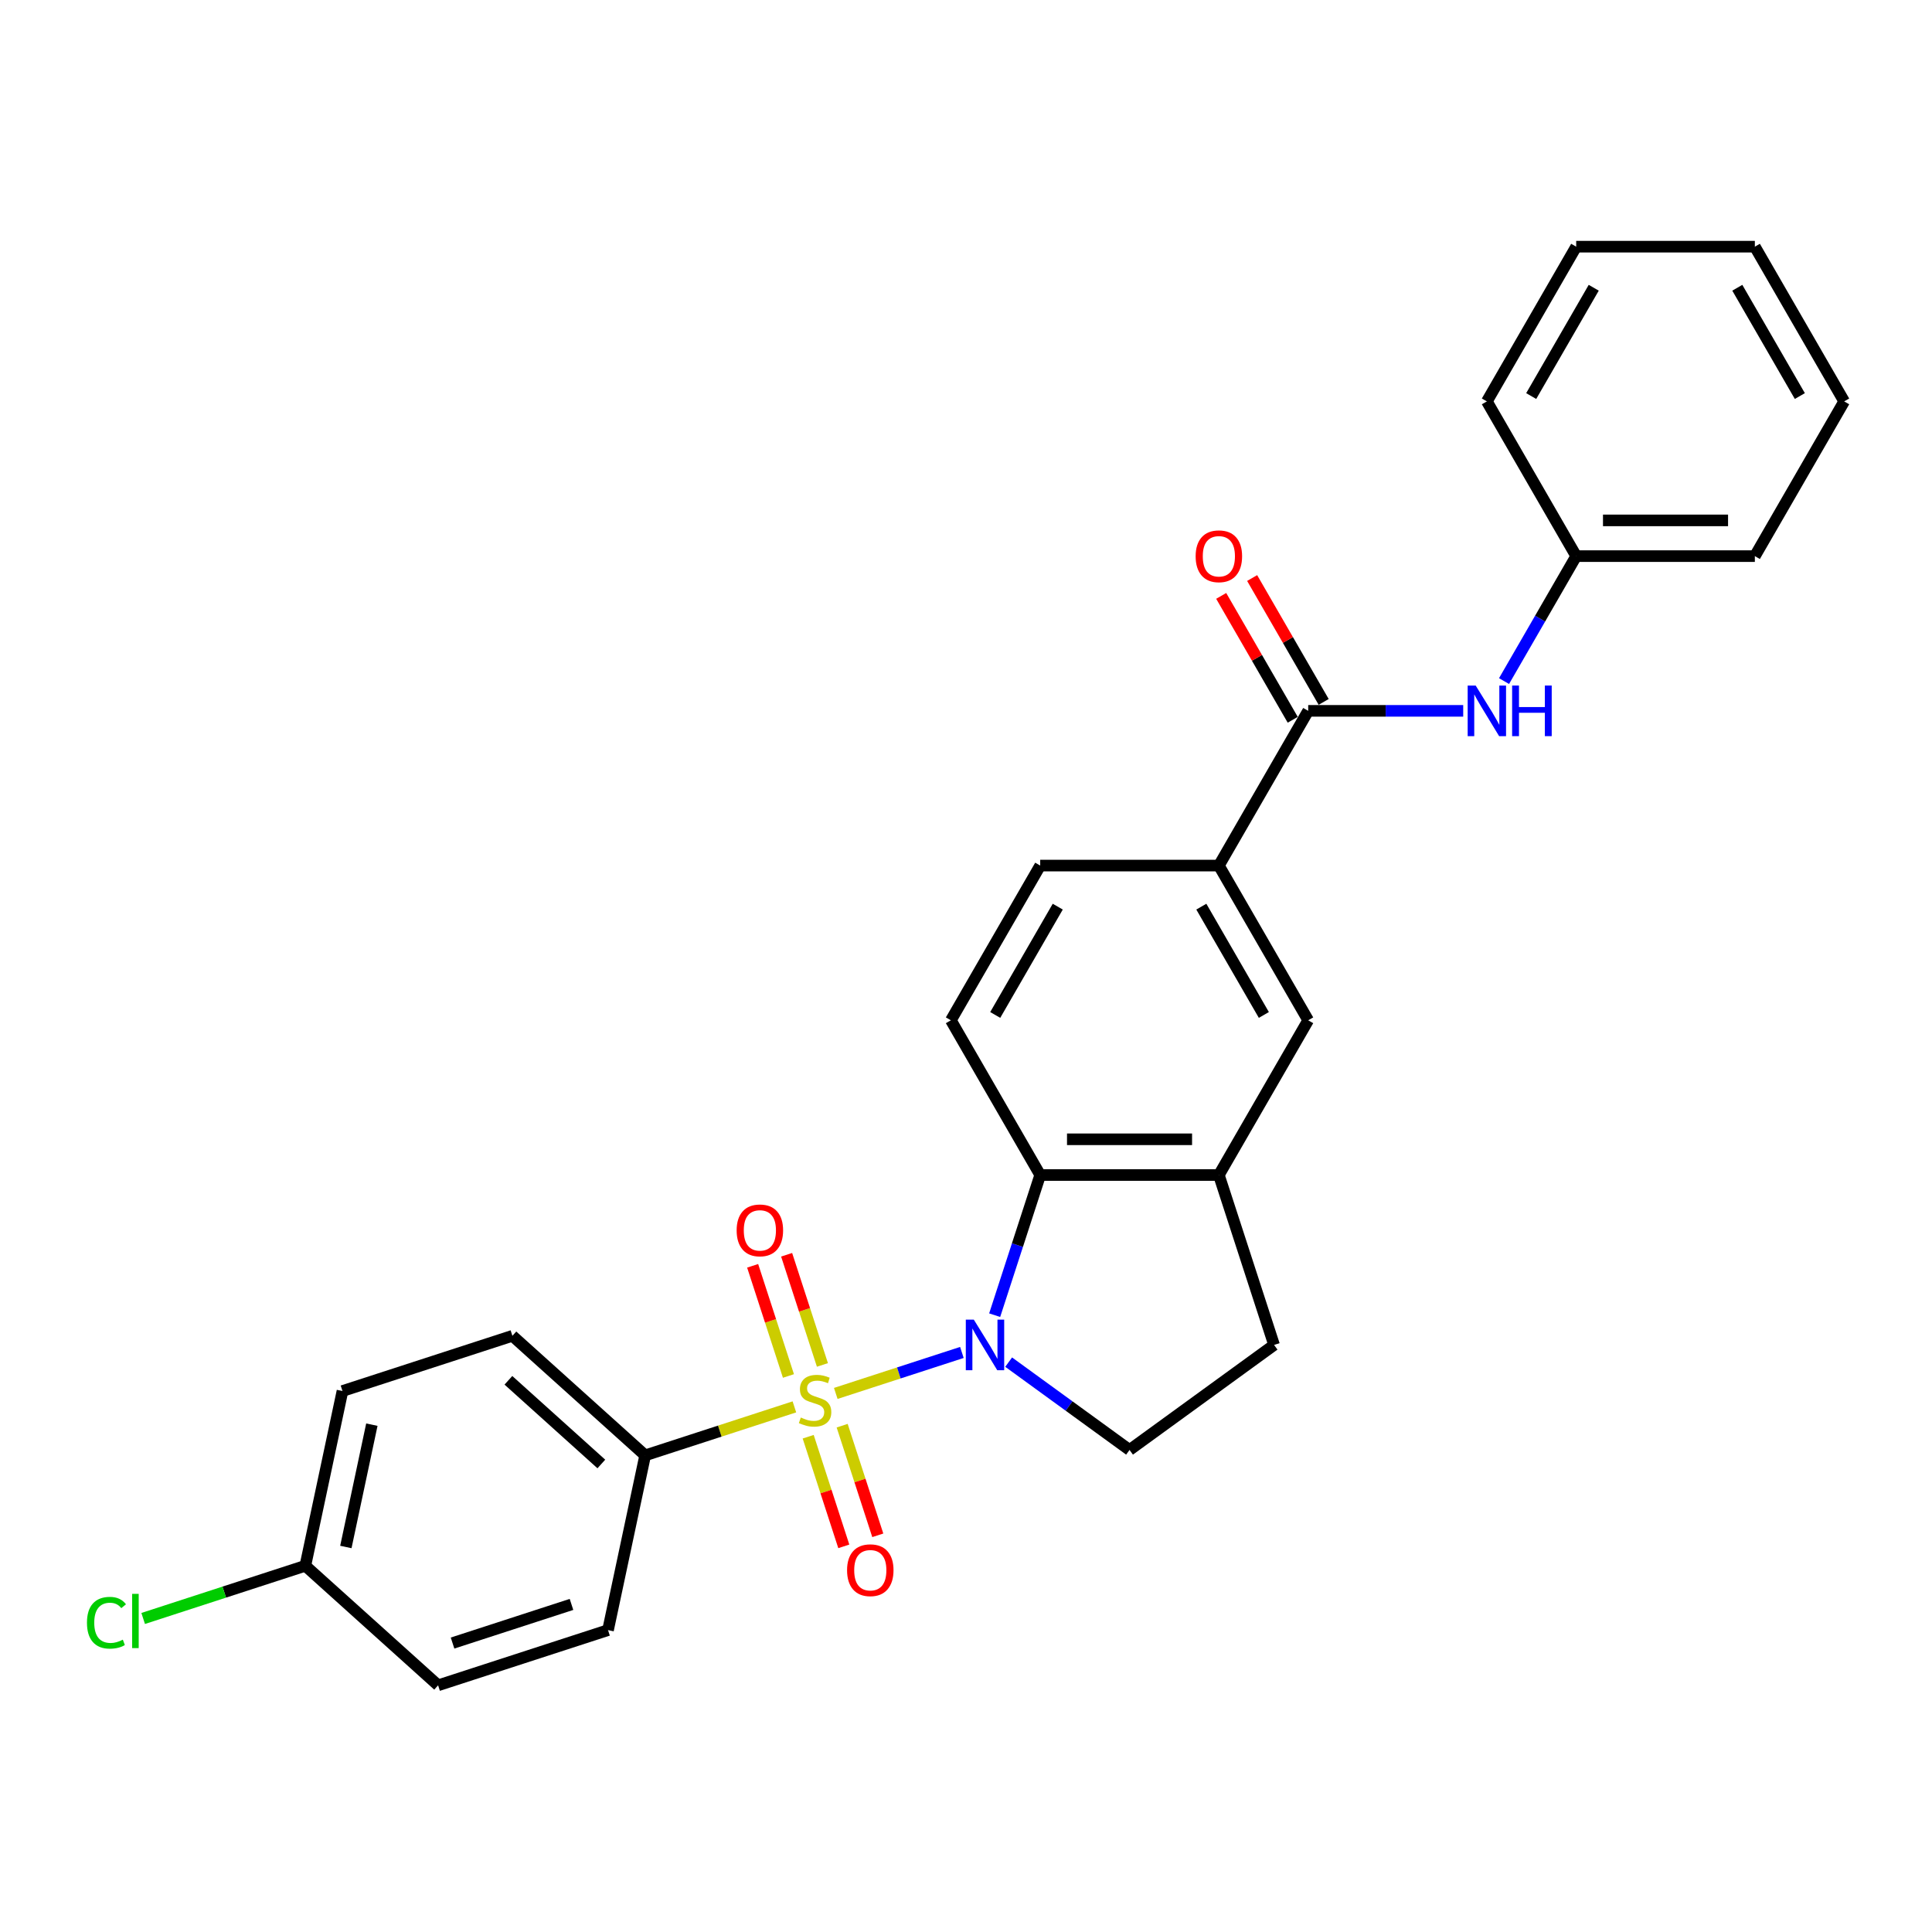 <?xml version='1.0' encoding='iso-8859-1'?>
<svg version='1.1' baseProfile='full'
              xmlns='http://www.w3.org/2000/svg'
                      xmlns:rdkit='http://www.rdkit.org/xml'
                      xmlns:xlink='http://www.w3.org/1999/xlink'
                  xml:space='preserve'
width='1000px' height='1000px' viewBox='0 0 1000 1000'>
<!-- END OF HEADER -->
<rect style='opacity:1.0;fill:#FFFFFF;stroke:none' width='1000' height='1000' x='0' y='0'> </rect>
<path class='bond-0' d='M 432.594,721.236 L 465.233,710.631' style='fill:none;fill-rule:evenodd;stroke:#CCCC00;stroke-width:6px;stroke-linecap:butt;stroke-linejoin:miter;stroke-opacity:1' />
<path class='bond-0' d='M 465.233,710.631 L 497.872,700.026' style='fill:none;fill-rule:evenodd;stroke:#0000FF;stroke-width:6px;stroke-linecap:butt;stroke-linejoin:miter;stroke-opacity:1' />
<path class='bond-4' d='M 411.177,728.195 L 372.557,740.743' style='fill:none;fill-rule:evenodd;stroke:#CCCC00;stroke-width:6px;stroke-linecap:butt;stroke-linejoin:miter;stroke-opacity:1' />
<path class='bond-4' d='M 372.557,740.743 L 333.937,753.291' style='fill:none;fill-rule:evenodd;stroke:#000000;stroke-width:6px;stroke-linecap:butt;stroke-linejoin:miter;stroke-opacity:1' />
<path class='bond-8' d='M 425.686,706.488 L 416.423,677.977' style='fill:none;fill-rule:evenodd;stroke:#CCCC00;stroke-width:6px;stroke-linecap:butt;stroke-linejoin:miter;stroke-opacity:1' />
<path class='bond-8' d='M 416.423,677.977 L 407.159,649.466' style='fill:none;fill-rule:evenodd;stroke:#FF0000;stroke-width:6px;stroke-linecap:butt;stroke-linejoin:miter;stroke-opacity:1' />
<path class='bond-8' d='M 408.097,712.203 L 398.833,683.692' style='fill:none;fill-rule:evenodd;stroke:#CCCC00;stroke-width:6px;stroke-linecap:butt;stroke-linejoin:miter;stroke-opacity:1' />
<path class='bond-8' d='M 398.833,683.692 L 389.569,655.181' style='fill:none;fill-rule:evenodd;stroke:#FF0000;stroke-width:6px;stroke-linecap:butt;stroke-linejoin:miter;stroke-opacity:1' />
<path class='bond-9' d='M 418.313,743.645 L 427.531,772.017' style='fill:none;fill-rule:evenodd;stroke:#CCCC00;stroke-width:6px;stroke-linecap:butt;stroke-linejoin:miter;stroke-opacity:1' />
<path class='bond-9' d='M 427.531,772.017 L 436.75,800.39' style='fill:none;fill-rule:evenodd;stroke:#FF0000;stroke-width:6px;stroke-linecap:butt;stroke-linejoin:miter;stroke-opacity:1' />
<path class='bond-9' d='M 435.902,737.93 L 445.121,766.302' style='fill:none;fill-rule:evenodd;stroke:#CCCC00;stroke-width:6px;stroke-linecap:butt;stroke-linejoin:miter;stroke-opacity:1' />
<path class='bond-9' d='M 445.121,766.302 L 454.34,794.674' style='fill:none;fill-rule:evenodd;stroke:#FF0000;stroke-width:6px;stroke-linecap:butt;stroke-linejoin:miter;stroke-opacity:1' />
<path class='bond-1' d='M 514.84,680.733 L 526.625,644.462' style='fill:none;fill-rule:evenodd;stroke:#0000FF;stroke-width:6px;stroke-linecap:butt;stroke-linejoin:miter;stroke-opacity:1' />
<path class='bond-1' d='M 526.625,644.462 L 538.41,608.19' style='fill:none;fill-rule:evenodd;stroke:#000000;stroke-width:6px;stroke-linecap:butt;stroke-linejoin:miter;stroke-opacity:1' />
<path class='bond-5' d='M 522.078,705.034 L 553.362,727.764' style='fill:none;fill-rule:evenodd;stroke:#0000FF;stroke-width:6px;stroke-linecap:butt;stroke-linejoin:miter;stroke-opacity:1' />
<path class='bond-5' d='M 553.362,727.764 L 584.647,750.494' style='fill:none;fill-rule:evenodd;stroke:#000000;stroke-width:6px;stroke-linecap:butt;stroke-linejoin:miter;stroke-opacity:1' />
<path class='bond-3' d='M 538.41,608.19 L 630.885,608.19' style='fill:none;fill-rule:evenodd;stroke:#000000;stroke-width:6px;stroke-linecap:butt;stroke-linejoin:miter;stroke-opacity:1' />
<path class='bond-3' d='M 552.281,589.696 L 617.013,589.696' style='fill:none;fill-rule:evenodd;stroke:#000000;stroke-width:6px;stroke-linecap:butt;stroke-linejoin:miter;stroke-opacity:1' />
<path class='bond-11' d='M 538.41,608.19 L 492.173,528.105' style='fill:none;fill-rule:evenodd;stroke:#000000;stroke-width:6px;stroke-linecap:butt;stroke-linejoin:miter;stroke-opacity:1' />
<path class='bond-2' d='M 677.122,367.935 L 630.885,448.02' style='fill:none;fill-rule:evenodd;stroke:#000000;stroke-width:6px;stroke-linecap:butt;stroke-linejoin:miter;stroke-opacity:1' />
<path class='bond-7' d='M 677.122,367.935 L 717.237,367.935' style='fill:none;fill-rule:evenodd;stroke:#000000;stroke-width:6px;stroke-linecap:butt;stroke-linejoin:miter;stroke-opacity:1' />
<path class='bond-7' d='M 717.237,367.935 L 757.353,367.935' style='fill:none;fill-rule:evenodd;stroke:#0000FF;stroke-width:6px;stroke-linecap:butt;stroke-linejoin:miter;stroke-opacity:1' />
<path class='bond-13' d='M 685.13,363.311 L 666.619,331.249' style='fill:none;fill-rule:evenodd;stroke:#000000;stroke-width:6px;stroke-linecap:butt;stroke-linejoin:miter;stroke-opacity:1' />
<path class='bond-13' d='M 666.619,331.249 L 648.108,299.187' style='fill:none;fill-rule:evenodd;stroke:#FF0000;stroke-width:6px;stroke-linecap:butt;stroke-linejoin:miter;stroke-opacity:1' />
<path class='bond-13' d='M 669.113,372.558 L 650.602,340.496' style='fill:none;fill-rule:evenodd;stroke:#000000;stroke-width:6px;stroke-linecap:butt;stroke-linejoin:miter;stroke-opacity:1' />
<path class='bond-13' d='M 650.602,340.496 L 632.091,308.434' style='fill:none;fill-rule:evenodd;stroke:#FF0000;stroke-width:6px;stroke-linecap:butt;stroke-linejoin:miter;stroke-opacity:1' />
<path class='bond-10' d='M 630.885,608.19 L 677.122,528.105' style='fill:none;fill-rule:evenodd;stroke:#000000;stroke-width:6px;stroke-linecap:butt;stroke-linejoin:miter;stroke-opacity:1' />
<path class='bond-28' d='M 630.885,608.19 L 659.461,696.139' style='fill:none;fill-rule:evenodd;stroke:#000000;stroke-width:6px;stroke-linecap:butt;stroke-linejoin:miter;stroke-opacity:1' />
<path class='bond-15' d='M 333.937,753.291 L 265.215,691.414' style='fill:none;fill-rule:evenodd;stroke:#000000;stroke-width:6px;stroke-linecap:butt;stroke-linejoin:miter;stroke-opacity:1' />
<path class='bond-15' d='M 311.253,757.754 L 263.148,714.44' style='fill:none;fill-rule:evenodd;stroke:#000000;stroke-width:6px;stroke-linecap:butt;stroke-linejoin:miter;stroke-opacity:1' />
<path class='bond-16' d='M 333.937,753.291 L 314.71,843.745' style='fill:none;fill-rule:evenodd;stroke:#000000;stroke-width:6px;stroke-linecap:butt;stroke-linejoin:miter;stroke-opacity:1' />
<path class='bond-12' d='M 584.647,750.494 L 659.461,696.139' style='fill:none;fill-rule:evenodd;stroke:#000000;stroke-width:6px;stroke-linecap:butt;stroke-linejoin:miter;stroke-opacity:1' />
<path class='bond-6' d='M 630.885,448.02 L 538.41,448.02' style='fill:none;fill-rule:evenodd;stroke:#000000;stroke-width:6px;stroke-linecap:butt;stroke-linejoin:miter;stroke-opacity:1' />
<path class='bond-29' d='M 630.885,448.02 L 677.122,528.105' style='fill:none;fill-rule:evenodd;stroke:#000000;stroke-width:6px;stroke-linecap:butt;stroke-linejoin:miter;stroke-opacity:1' />
<path class='bond-29' d='M 621.803,469.28 L 654.169,525.34' style='fill:none;fill-rule:evenodd;stroke:#000000;stroke-width:6px;stroke-linecap:butt;stroke-linejoin:miter;stroke-opacity:1' />
<path class='bond-17' d='M 778.491,352.528 L 797.162,320.189' style='fill:none;fill-rule:evenodd;stroke:#0000FF;stroke-width:6px;stroke-linecap:butt;stroke-linejoin:miter;stroke-opacity:1' />
<path class='bond-17' d='M 797.162,320.189 L 815.834,287.849' style='fill:none;fill-rule:evenodd;stroke:#000000;stroke-width:6px;stroke-linecap:butt;stroke-linejoin:miter;stroke-opacity:1' />
<path class='bond-14' d='M 492.173,528.105 L 538.41,448.02' style='fill:none;fill-rule:evenodd;stroke:#000000;stroke-width:6px;stroke-linecap:butt;stroke-linejoin:miter;stroke-opacity:1' />
<path class='bond-14' d='M 515.126,525.34 L 547.492,469.28' style='fill:none;fill-rule:evenodd;stroke:#000000;stroke-width:6px;stroke-linecap:butt;stroke-linejoin:miter;stroke-opacity:1' />
<path class='bond-19' d='M 265.215,691.414 L 177.266,719.99' style='fill:none;fill-rule:evenodd;stroke:#000000;stroke-width:6px;stroke-linecap:butt;stroke-linejoin:miter;stroke-opacity:1' />
<path class='bond-20' d='M 314.71,843.745 L 226.762,872.321' style='fill:none;fill-rule:evenodd;stroke:#000000;stroke-width:6px;stroke-linecap:butt;stroke-linejoin:miter;stroke-opacity:1' />
<path class='bond-20' d='M 295.803,830.442 L 234.239,850.445' style='fill:none;fill-rule:evenodd;stroke:#000000;stroke-width:6px;stroke-linecap:butt;stroke-linejoin:miter;stroke-opacity:1' />
<path class='bond-22' d='M 815.834,287.849 L 908.308,287.849' style='fill:none;fill-rule:evenodd;stroke:#000000;stroke-width:6px;stroke-linecap:butt;stroke-linejoin:miter;stroke-opacity:1' />
<path class='bond-22' d='M 829.705,269.354 L 894.437,269.354' style='fill:none;fill-rule:evenodd;stroke:#000000;stroke-width:6px;stroke-linecap:butt;stroke-linejoin:miter;stroke-opacity:1' />
<path class='bond-23' d='M 815.834,287.849 L 769.596,207.764' style='fill:none;fill-rule:evenodd;stroke:#000000;stroke-width:6px;stroke-linecap:butt;stroke-linejoin:miter;stroke-opacity:1' />
<path class='bond-18' d='M 158.04,810.444 L 226.762,872.321' style='fill:none;fill-rule:evenodd;stroke:#000000;stroke-width:6px;stroke-linecap:butt;stroke-linejoin:miter;stroke-opacity:1' />
<path class='bond-21' d='M 158.04,810.444 L 116.072,824.08' style='fill:none;fill-rule:evenodd;stroke:#000000;stroke-width:6px;stroke-linecap:butt;stroke-linejoin:miter;stroke-opacity:1' />
<path class='bond-21' d='M 116.072,824.08 L 74.105,837.716' style='fill:none;fill-rule:evenodd;stroke:#00CC00;stroke-width:6px;stroke-linecap:butt;stroke-linejoin:miter;stroke-opacity:1' />
<path class='bond-27' d='M 158.04,810.444 L 177.266,719.99' style='fill:none;fill-rule:evenodd;stroke:#000000;stroke-width:6px;stroke-linecap:butt;stroke-linejoin:miter;stroke-opacity:1' />
<path class='bond-27' d='M 179.015,800.721 L 192.473,737.403' style='fill:none;fill-rule:evenodd;stroke:#000000;stroke-width:6px;stroke-linecap:butt;stroke-linejoin:miter;stroke-opacity:1' />
<path class='bond-25' d='M 908.308,287.849 L 954.545,207.764' style='fill:none;fill-rule:evenodd;stroke:#000000;stroke-width:6px;stroke-linecap:butt;stroke-linejoin:miter;stroke-opacity:1' />
<path class='bond-24' d='M 769.596,207.764 L 815.834,127.679' style='fill:none;fill-rule:evenodd;stroke:#000000;stroke-width:6px;stroke-linecap:butt;stroke-linejoin:miter;stroke-opacity:1' />
<path class='bond-24' d='M 792.549,204.999 L 824.915,148.939' style='fill:none;fill-rule:evenodd;stroke:#000000;stroke-width:6px;stroke-linecap:butt;stroke-linejoin:miter;stroke-opacity:1' />
<path class='bond-26' d='M 815.834,127.679 L 908.308,127.679' style='fill:none;fill-rule:evenodd;stroke:#000000;stroke-width:6px;stroke-linecap:butt;stroke-linejoin:miter;stroke-opacity:1' />
<path class='bond-30' d='M 954.545,207.764 L 908.308,127.679' style='fill:none;fill-rule:evenodd;stroke:#000000;stroke-width:6px;stroke-linecap:butt;stroke-linejoin:miter;stroke-opacity:1' />
<path class='bond-30' d='M 931.593,204.999 L 899.227,148.939' style='fill:none;fill-rule:evenodd;stroke:#000000;stroke-width:6px;stroke-linecap:butt;stroke-linejoin:miter;stroke-opacity:1' />
<path  class='atom-0' d='M 414.487 733.704
Q 414.783 733.815, 416.004 734.332
Q 417.225 734.85, 418.556 735.183
Q 419.925 735.479, 421.257 735.479
Q 423.735 735.479, 425.178 734.295
Q 426.62 733.075, 426.62 730.966
Q 426.62 729.524, 425.88 728.636
Q 425.178 727.748, 424.068 727.267
Q 422.958 726.787, 421.109 726.232
Q 418.778 725.529, 417.373 724.863
Q 416.004 724.197, 415.005 722.792
Q 414.044 721.386, 414.044 719.019
Q 414.044 715.727, 416.263 713.692
Q 418.519 711.658, 422.958 711.658
Q 425.991 711.658, 429.431 713.1
L 428.581 715.949
Q 425.436 714.654, 423.069 714.654
Q 420.517 714.654, 419.111 715.727
Q 417.706 716.762, 417.743 718.575
Q 417.743 719.98, 418.445 720.831
Q 419.185 721.682, 420.221 722.163
Q 421.294 722.644, 423.069 723.199
Q 425.436 723.938, 426.842 724.678
Q 428.248 725.418, 429.246 726.935
Q 430.282 728.414, 430.282 730.966
Q 430.282 734.591, 427.841 736.552
Q 425.436 738.475, 421.405 738.475
Q 419.074 738.475, 417.299 737.957
Q 415.56 737.477, 413.489 736.626
L 414.487 733.704
' fill='#CCCC00'/>
<path  class='atom-1' d='M 504.045 683.045
L 512.627 696.916
Q 513.477 698.284, 514.846 700.763
Q 516.215 703.241, 516.289 703.389
L 516.289 683.045
L 519.766 683.045
L 519.766 709.233
L 516.178 709.233
L 506.967 694.068
Q 505.895 692.292, 504.748 690.258
Q 503.638 688.223, 503.305 687.594
L 503.305 709.233
L 499.902 709.233
L 499.902 683.045
L 504.045 683.045
' fill='#0000FF'/>
<path  class='atom-8' d='M 763.808 354.84
L 772.389 368.711
Q 773.24 370.08, 774.609 372.558
Q 775.977 375.037, 776.051 375.185
L 776.051 354.84
L 779.528 354.84
L 779.528 381.029
L 775.94 381.029
L 766.73 365.863
Q 765.657 364.088, 764.51 362.053
Q 763.401 360.019, 763.068 359.39
L 763.068 381.029
L 759.665 381.029
L 759.665 354.84
L 763.808 354.84
' fill='#0000FF'/>
<path  class='atom-8' d='M 782.672 354.84
L 786.223 354.84
L 786.223 365.974
L 799.614 365.974
L 799.614 354.84
L 803.165 354.84
L 803.165 381.029
L 799.614 381.029
L 799.614 368.933
L 786.223 368.933
L 786.223 381.029
L 782.672 381.029
L 782.672 354.84
' fill='#0000FF'/>
<path  class='atom-9' d='M 381.288 636.841
Q 381.288 630.552, 384.395 627.038
Q 387.502 623.524, 393.309 623.524
Q 399.117 623.524, 402.224 627.038
Q 405.331 630.552, 405.331 636.841
Q 405.331 643.203, 402.187 646.828
Q 399.043 650.416, 393.309 650.416
Q 387.539 650.416, 384.395 646.828
Q 381.288 643.24, 381.288 636.841
M 393.309 647.457
Q 397.304 647.457, 399.45 644.793
Q 401.632 642.093, 401.632 636.841
Q 401.632 631.699, 399.45 629.11
Q 397.304 626.483, 393.309 626.483
Q 389.314 626.483, 387.132 629.073
Q 384.987 631.662, 384.987 636.841
Q 384.987 642.13, 387.132 644.793
Q 389.314 647.457, 393.309 647.457
' fill='#FF0000'/>
<path  class='atom-10' d='M 438.44 812.738
Q 438.44 806.449, 441.547 802.935
Q 444.654 799.421, 450.462 799.421
Q 456.269 799.421, 459.376 802.935
Q 462.483 806.449, 462.483 812.738
Q 462.483 819.1, 459.339 822.725
Q 456.195 826.313, 450.462 826.313
Q 444.691 826.313, 441.547 822.725
Q 438.44 819.137, 438.44 812.738
M 450.462 823.354
Q 454.457 823.354, 456.602 820.69
Q 458.784 817.99, 458.784 812.738
Q 458.784 807.596, 456.602 805.007
Q 454.457 802.38, 450.462 802.38
Q 446.467 802.38, 444.284 804.97
Q 442.139 807.559, 442.139 812.738
Q 442.139 818.027, 444.284 820.69
Q 446.467 823.354, 450.462 823.354
' fill='#FF0000'/>
<path  class='atom-14' d='M 618.863 287.923
Q 618.863 281.635, 621.97 278.121
Q 625.077 274.607, 630.885 274.607
Q 636.692 274.607, 639.799 278.121
Q 642.906 281.635, 642.906 287.923
Q 642.906 294.286, 639.762 297.911
Q 636.618 301.499, 630.885 301.499
Q 625.114 301.499, 621.97 297.911
Q 618.863 294.323, 618.863 287.923
M 630.885 298.539
Q 634.88 298.539, 637.025 295.876
Q 639.207 293.176, 639.207 287.923
Q 639.207 282.782, 637.025 280.192
Q 634.88 277.566, 630.885 277.566
Q 626.89 277.566, 624.707 280.155
Q 622.562 282.745, 622.562 287.923
Q 622.562 293.213, 624.707 295.876
Q 626.89 298.539, 630.885 298.539
' fill='#FF0000'/>
<path  class='atom-22' d='M 45.012 839.926
Q 45.012 833.416, 48.045 830.013
Q 51.116 826.573, 56.923 826.573
Q 62.324 826.573, 65.209 830.383
L 62.767 832.38
Q 60.659 829.606, 56.923 829.606
Q 52.965 829.606, 50.857 832.269
Q 48.785 834.896, 48.785 839.926
Q 48.785 845.105, 50.931 847.768
Q 53.113 850.431, 57.33 850.431
Q 60.215 850.431, 63.581 848.693
L 64.617 851.467
Q 63.248 852.355, 61.177 852.873
Q 59.105 853.39, 56.812 853.39
Q 51.116 853.39, 48.045 849.913
Q 45.012 846.436, 45.012 839.926
' fill='#00CC00'/>
<path  class='atom-22' d='M 68.39 824.982
L 71.793 824.982
L 71.793 853.058
L 68.39 853.058
L 68.39 824.982
' fill='#00CC00'/>
</svg>

